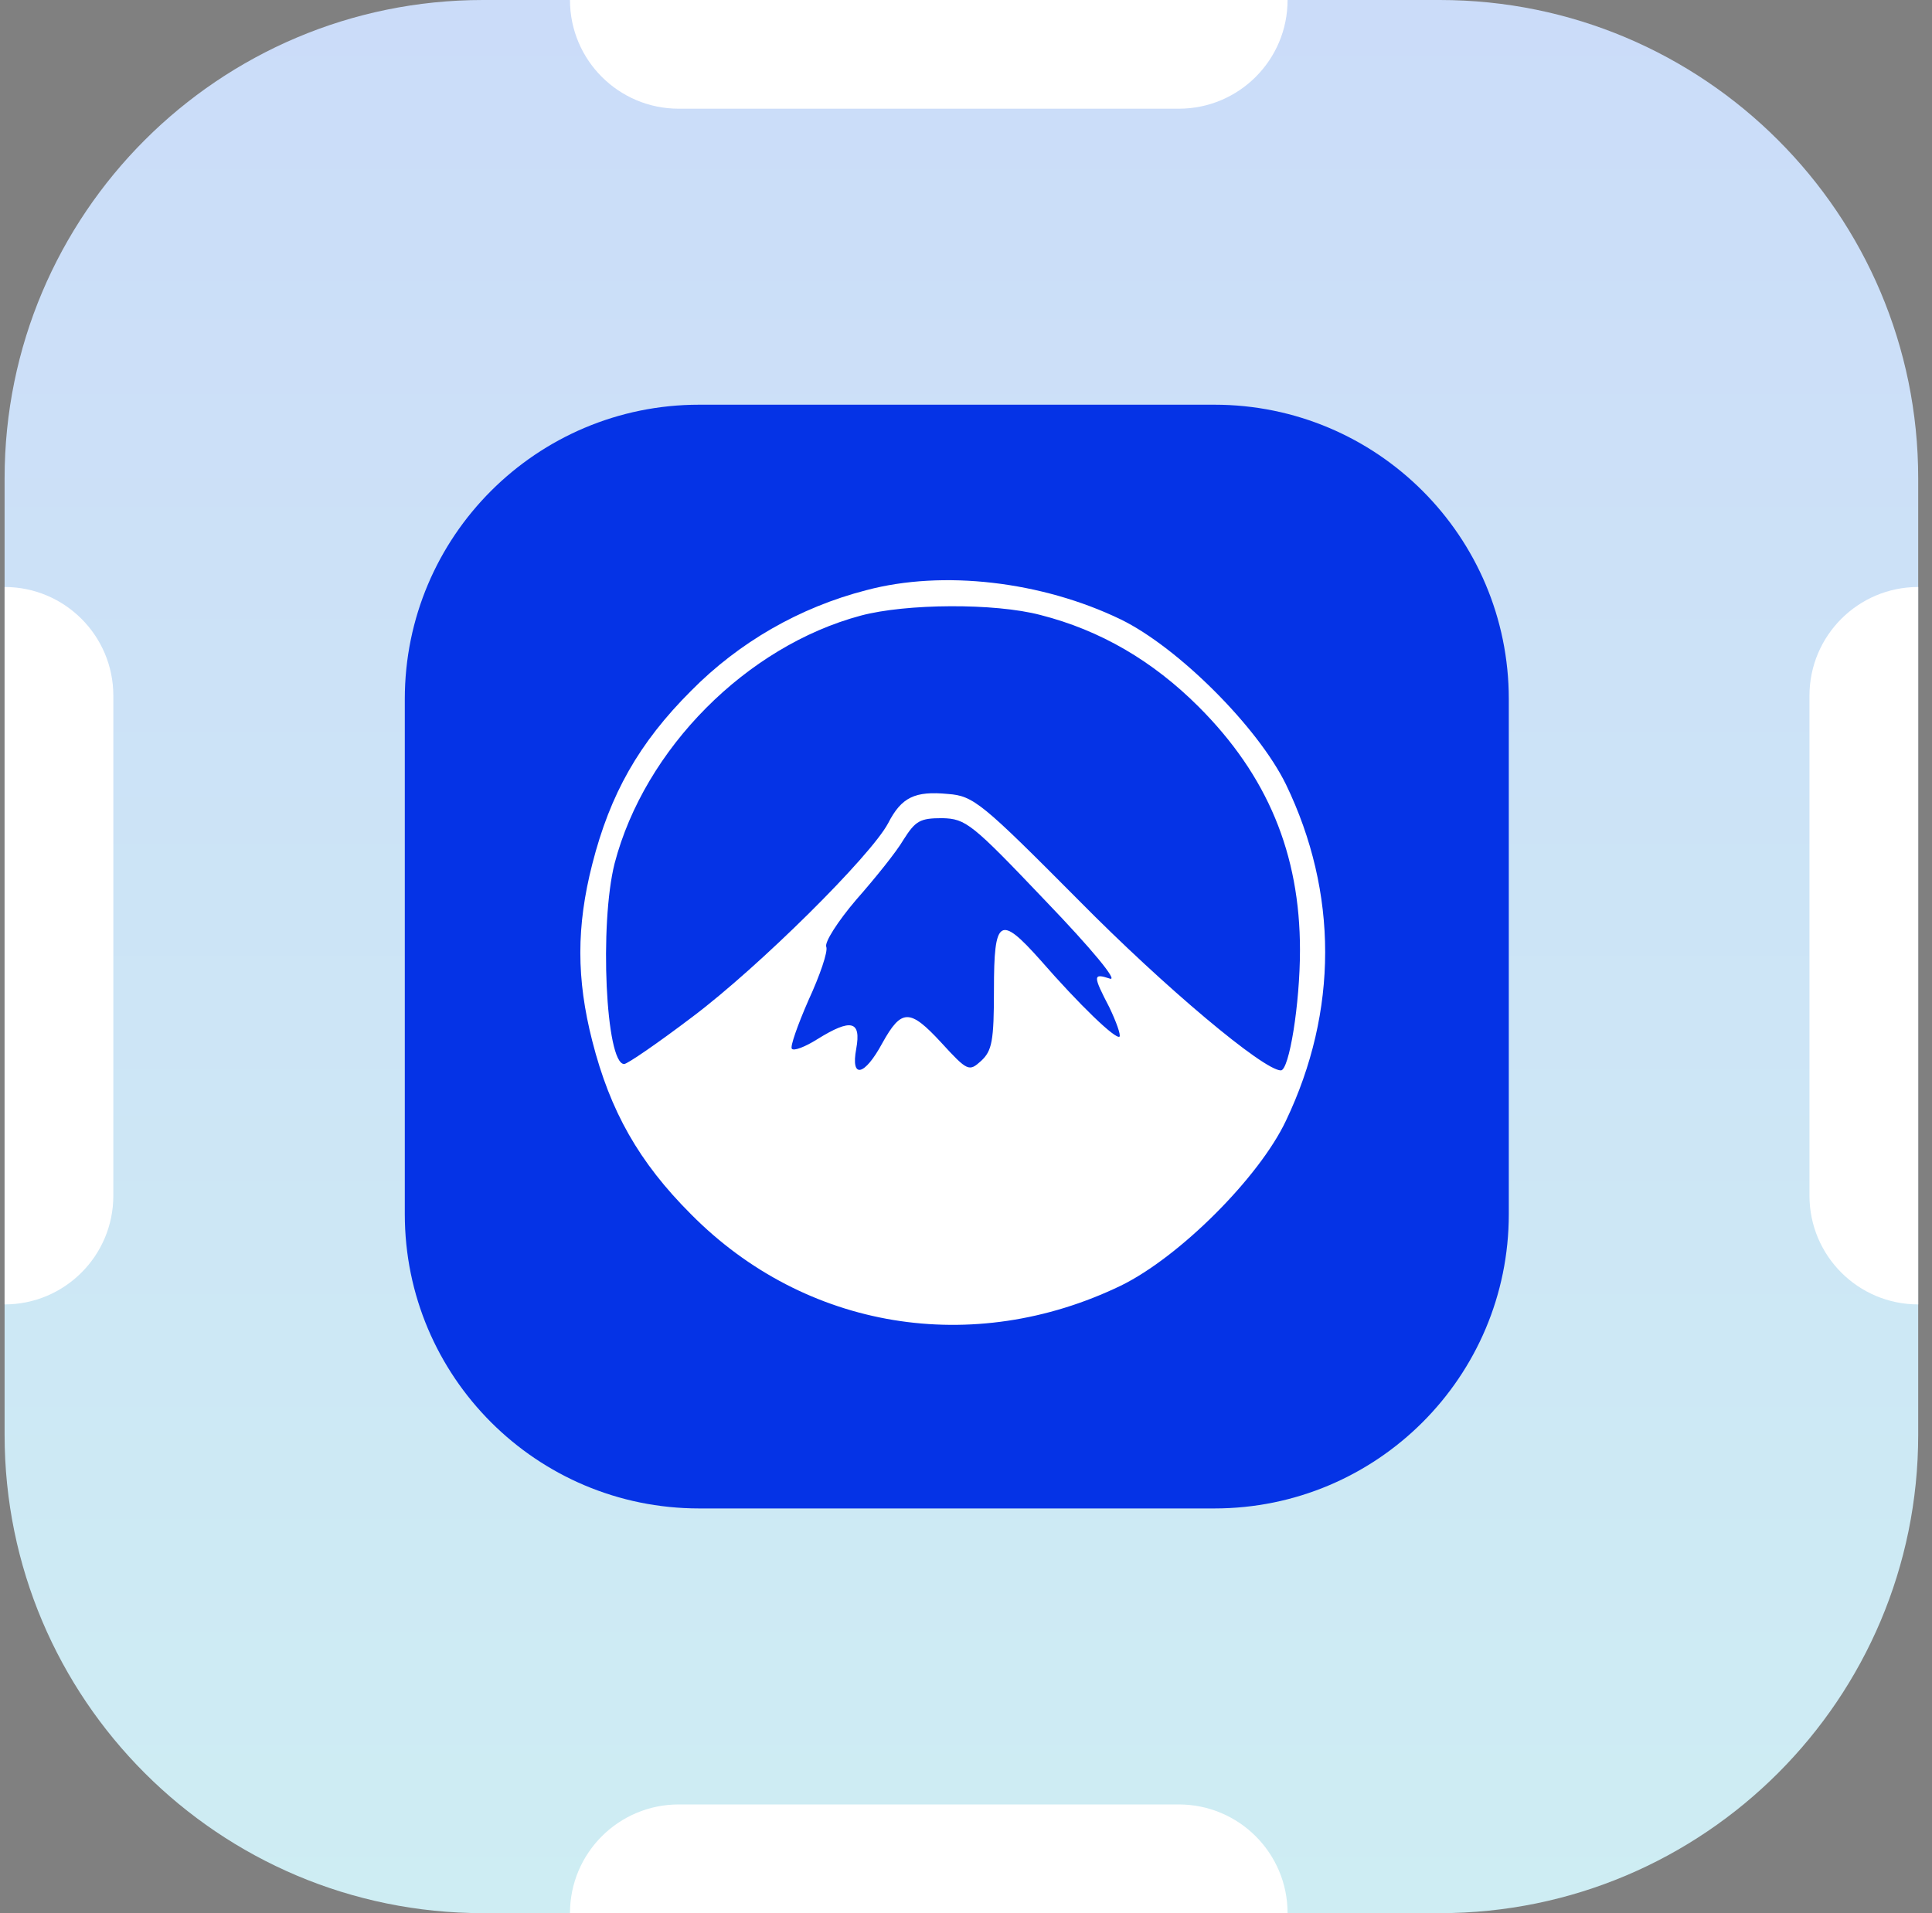 <svg width="105" height="104" viewBox="0 0 105 104" fill="none" xmlns="http://www.w3.org/2000/svg">
<rect x="0" y="0" width="105" height="104" fill="#808080" stroke="none"/>
<g clip-path="url(#clip0_559_1355)">
<path d="M78.25 0H26.25C11.891 0 0.25 11.641 0.25 26V78C0.25 92.359 11.891 104 26.25 104H78.25C92.609 104 104.25 92.359 104.25 78V26C104.25 11.641 92.609 0 78.25 0Z" fill="url(#paint0_linear_559_1355)"/>
<path d="M104.25 70.909V31.909C100.987 31.909 98.341 34.555 98.341 37.818V65C98.341 68.264 100.986 70.909 104.25 70.909Z" fill="white"/>
<path d="M0.25 70.909L0.25 31.909C3.514 31.909 6.159 34.555 6.159 37.818V65C6.159 68.264 3.514 70.909 0.25 70.909Z" fill="white"/>
<path d="M30.977 104H69.977C69.977 100.736 67.331 98.091 64.067 98.091H36.886C33.622 98.091 30.977 100.736 30.977 104Z" fill="white"/>
<path d="M30.977 0H69.977C69.977 3.264 67.331 5.909 64.067 5.909H36.886C33.622 5.909 30.977 3.264 30.977 0Z" fill="white"/>
<path d="M66 22H38C29.163 22 22 29.163 22 38V66C22 74.837 29.163 82 38 82H66C74.837 82 82 74.837 82 66V38C82 29.163 74.837 22 66 22Z" fill="#0533E6"/>
<path d="M47.089 32.081C43.451 33.016 40.159 34.92 37.56 37.552C34.719 40.391 33.16 43.161 32.19 46.969C31.323 50.362 31.323 53.201 32.19 56.595C33.16 60.403 34.719 63.173 37.56 66.012C43.763 72.279 52.876 73.768 60.915 69.89C64.103 68.332 68.434 64.004 69.889 60.922C72.73 54.967 72.73 48.527 69.889 42.641C68.365 39.525 64.033 35.197 60.915 33.674C56.618 31.597 51.247 30.973 47.089 32.081ZM56.549 33.432C59.806 34.263 62.647 35.925 65.142 38.417C68.884 42.157 70.651 46.415 70.651 51.644C70.651 54.586 70.062 58.187 69.612 58.187C68.676 58.187 63.306 53.686 58.628 48.943C53.361 43.645 52.911 43.265 51.525 43.161C49.723 42.988 48.995 43.334 48.267 44.753C47.332 46.519 41.268 52.544 37.63 55.279C35.759 56.698 34.096 57.841 33.922 57.841C32.917 57.841 32.571 50.224 33.403 46.935C35.031 40.703 40.575 35.128 46.778 33.466C49.238 32.808 54.054 32.774 56.549 33.432ZM56.826 48.977C59.355 51.609 60.776 53.34 60.326 53.201C59.39 52.89 59.39 53.028 60.291 54.76C60.672 55.556 60.915 56.248 60.845 56.352C60.638 56.525 58.662 54.621 56.549 52.197C54.331 49.705 54.019 49.912 54.019 53.79C54.019 56.595 53.915 57.114 53.326 57.668C52.668 58.257 52.599 58.257 51.143 56.664C49.446 54.829 48.995 54.829 47.956 56.698C46.985 58.499 46.223 58.672 46.535 57.01C46.812 55.486 46.258 55.348 44.421 56.491C43.763 56.906 43.139 57.149 43.035 57.01C42.931 56.906 43.347 55.729 43.936 54.379C44.56 53.028 45.01 51.713 44.906 51.47C44.802 51.228 45.53 50.085 46.535 48.908C47.54 47.766 48.718 46.311 49.099 45.654C49.757 44.615 50 44.476 51.213 44.476C52.495 44.511 52.807 44.753 56.826 48.977Z" fill="white"/>
</g>
<defs>
<linearGradient id="paint0_linear_559_1355" x1="52.25" y1="0" x2="52.25" y2="104" gradientUnits="userSpaceOnUse">
<stop stop-color="#CBDCF9"/>
<stop offset="1" stop-color="#CEEDF3"/>
</linearGradient>
<clipPath id="clip0_559_1355">
<rect width="105" height="104" fill="white"/>
</clipPath>
</defs>
</svg>

